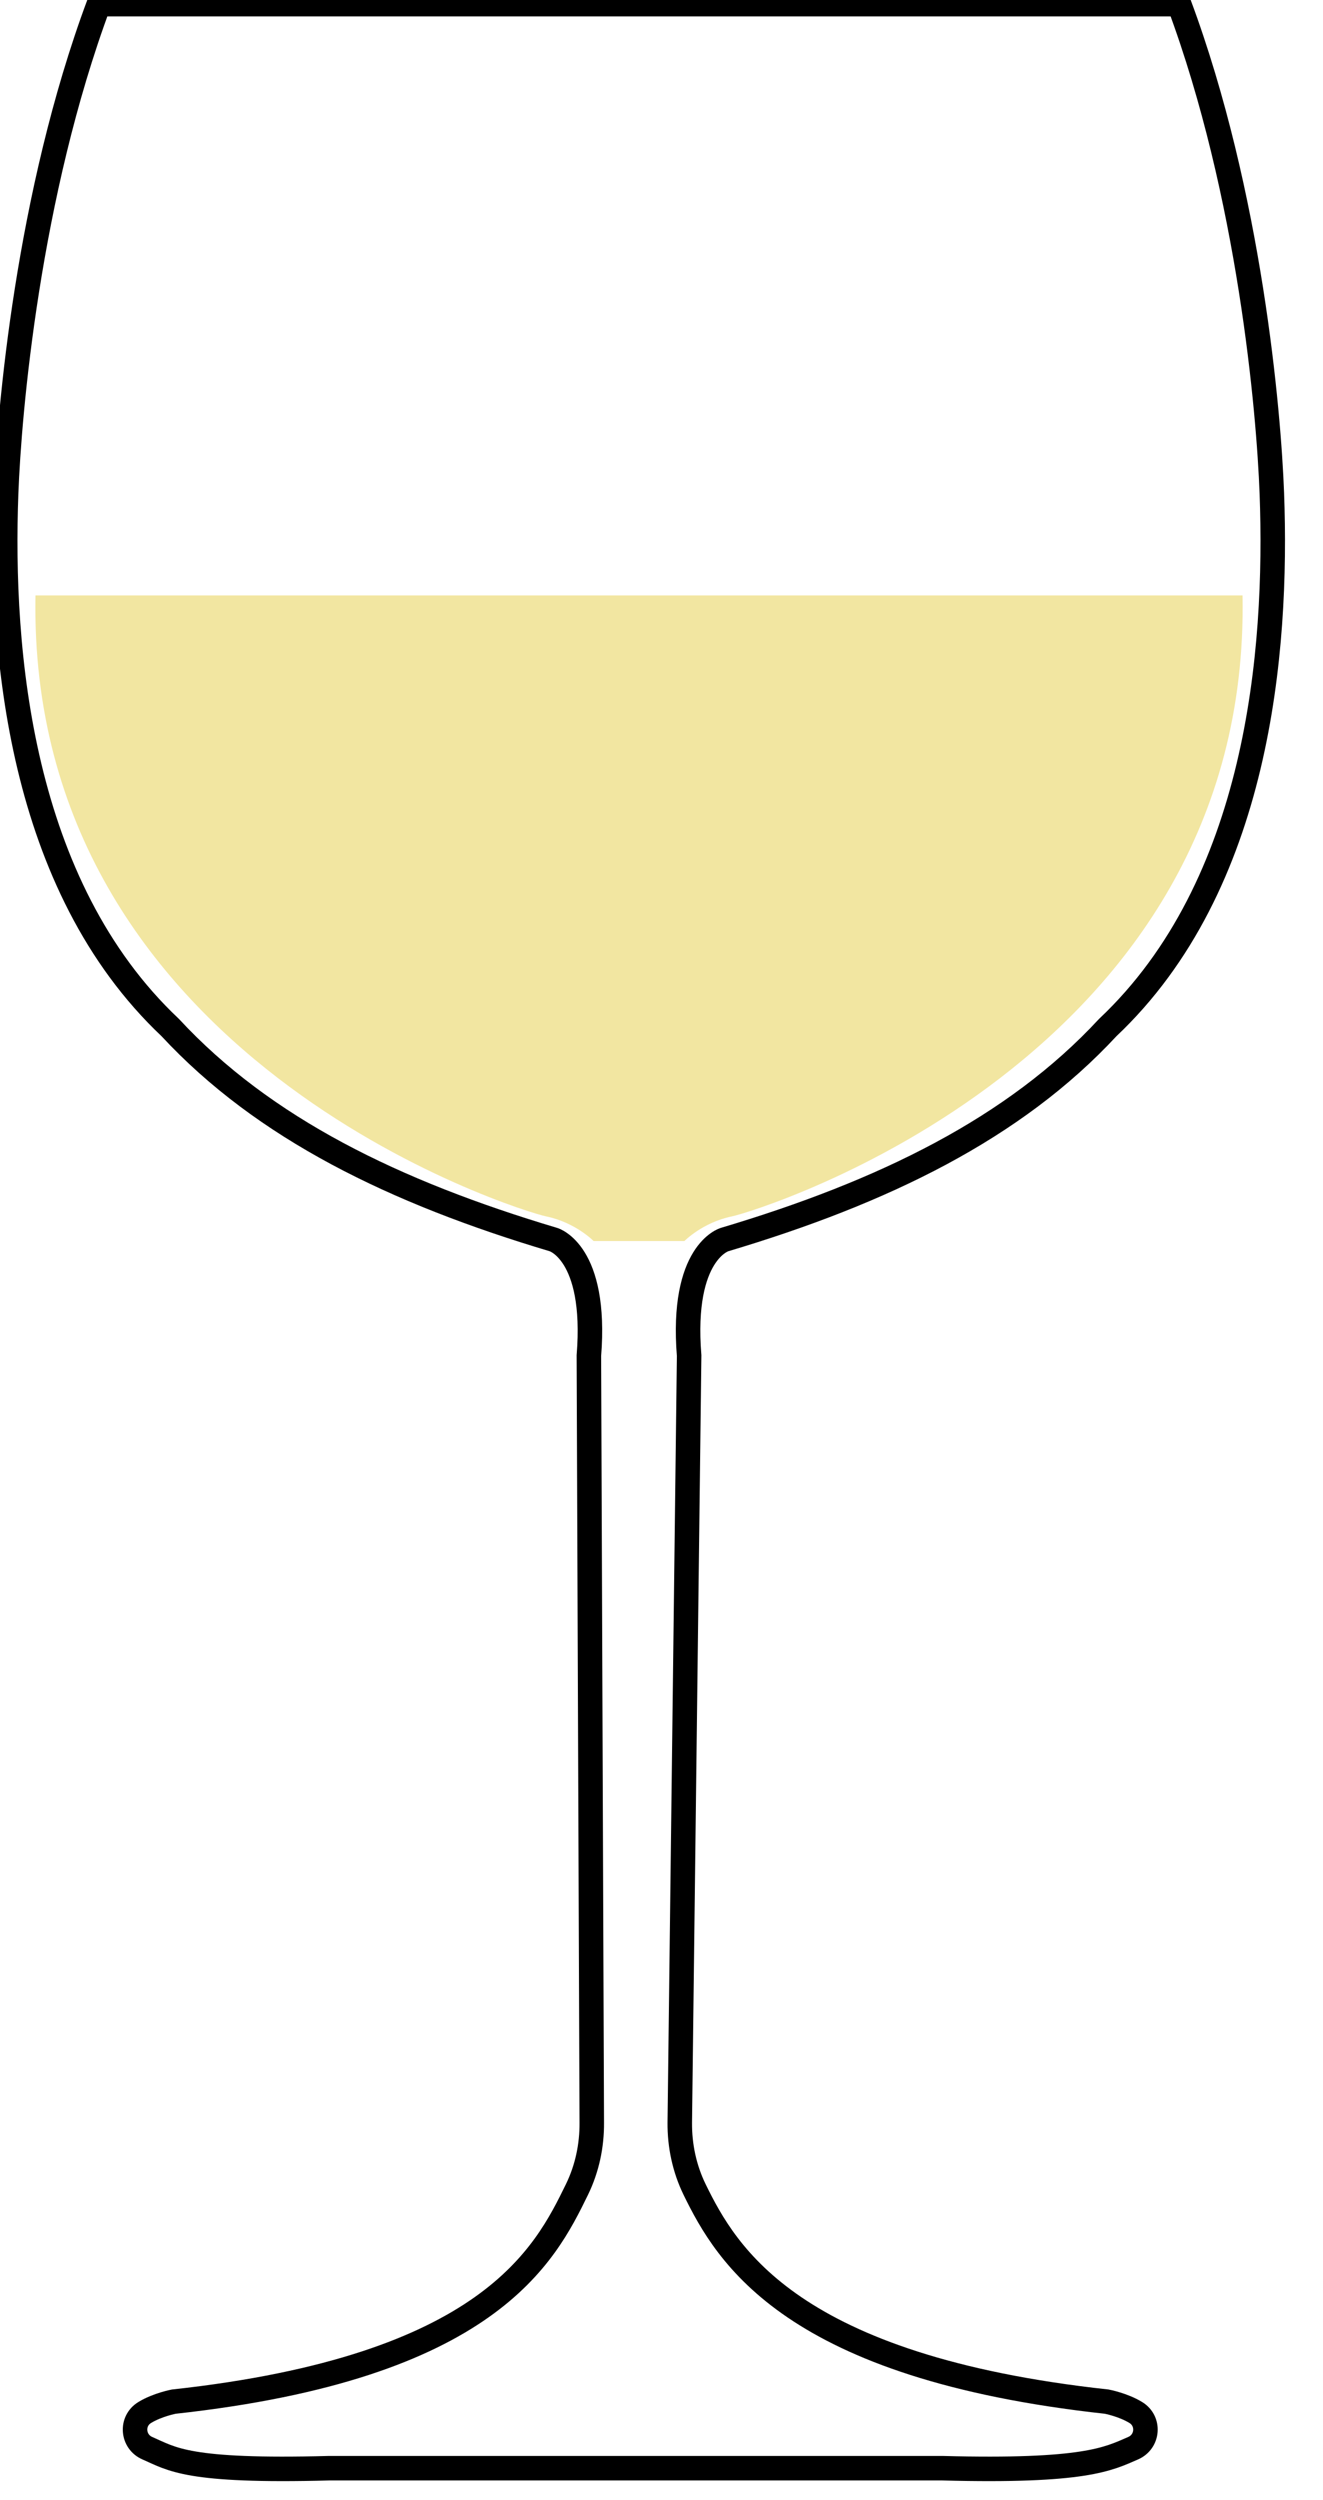 <svg width="27" height="51" viewBox="0 0 27 51" fill="none" xmlns="http://www.w3.org/2000/svg">
<path fill-rule="evenodd" clip-rule="evenodd" d="M12.077 43.298C12.081 43.77 11.982 44.238 11.775 44.663C11.12 46.004 9.98 48.289 3.547 48.991C3.547 48.991 3.213 49.054 2.953 49.213C2.666 49.388 2.7 49.808 3.007 49.941C3.512 50.16 3.812 50.426 6.71 50.349H12.975H19.239C22.139 50.426 22.621 50.16 23.125 49.941C23.433 49.808 23.466 49.388 23.18 49.213C22.92 49.054 22.586 48.991 22.586 48.991C16.152 48.289 14.83 46.004 14.175 44.663C13.968 44.238 13.869 43.77 13.873 43.298L14.064 27.654C13.893 25.54 14.787 25.286 14.787 25.286C18.028 24.32 20.7 23.018 22.606 20.962C25.684 18.059 26.076 13.293 25.956 10.063C25.895 8.412 25.512 3.975 24.065 0.085H2.016C0.569 3.975 0.186 8.412 0.125 10.063C0.005 13.293 0.397 18.059 3.475 20.962C5.381 23.018 8.053 24.32 11.294 25.286C11.294 25.286 12.188 25.54 12.018 27.654L12.077 43.298Z" stroke="black" stroke-width="0.5"/>
<path fill-rule="evenodd" clip-rule="evenodd" d="M12.114 25.316C12.114 25.316 11.744 24.937 11.148 24.814C10.602 24.702 0.548 21.609 0.724 12.146H25.358C25.534 21.609 15.48 24.702 14.934 24.814C14.338 24.937 13.968 25.316 13.968 25.316H12.114Z" fill="#F2E6A1"/>
</svg>